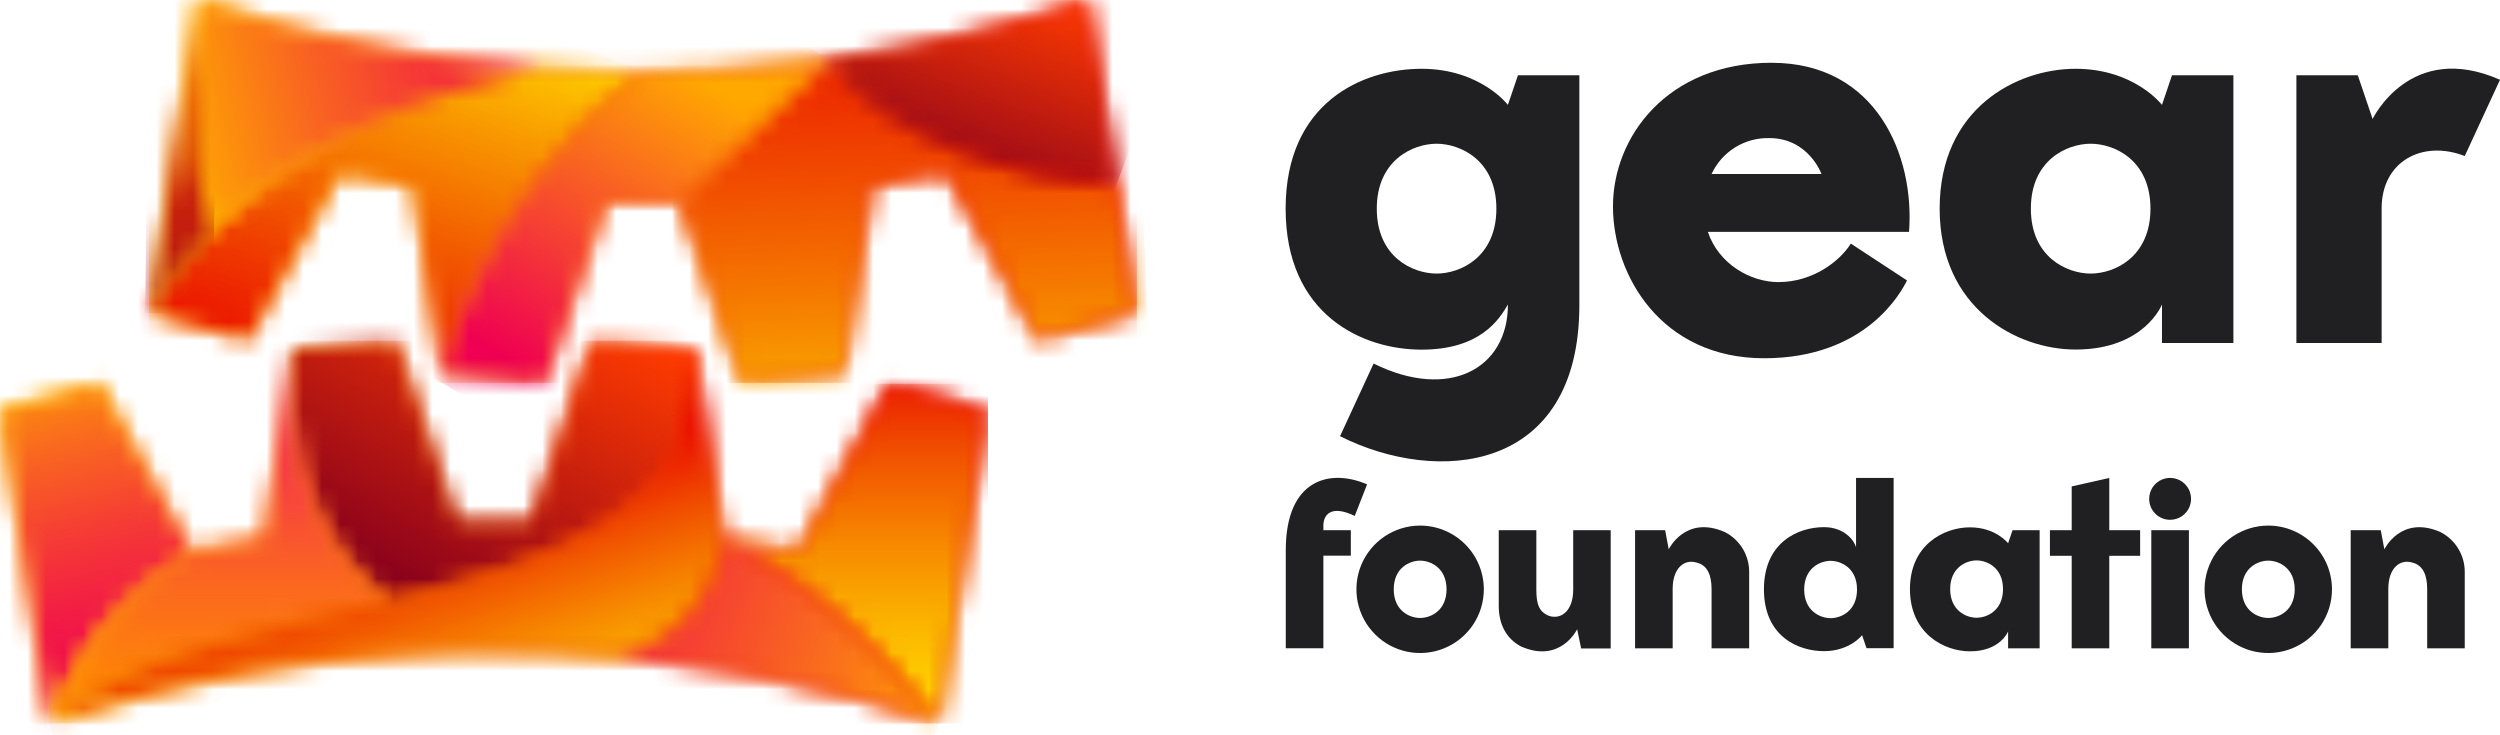 <svg width="136" height="40" viewBox="0 0 136 40" fill="none" xmlns="http://www.w3.org/2000/svg">
<g id="gear_logo-white">
<g id="Clip path group">
<mask id="mask0_343_1013" style="mask-type:luminance" maskUnits="userSpaceOnUse" x="8" y="0" width="54" height="21">
<g id="clip-path">
<path id="Vector" d="M54.748 1.352C40.279 5.249 24.982 4.784 10.778 0.014L8.107 17.036L13.509 18.483L18.482 9.355C19.813 9.624 21.153 9.861 22.502 10.066L24.052 20.338L29.623 20.829L32.931 10.984C34.29 11.016 35.652 11.016 37.018 10.984L40.328 20.833L45.9 20.346L47.451 10.056C48.788 9.853 50.125 9.616 51.463 9.344L56.439 18.483L61.842 17.036L59.179 0C57.722 0.485 56.251 0.935 54.748 1.345" fill="white"/>
</g>
</mask>
<g mask="url(#mask0_343_1013)">
<g id="Group">
<path id="Vector_2" d="M61.846 0.006H8.107V20.829H61.846V0.006Z" fill="url(#paint0_linear_343_1013)"/>
</g>
</g>
</g>
<g id="Clip path group_2">
<mask id="mask1_343_1013" style="mask-type:luminance" maskUnits="userSpaceOnUse" x="0" y="18" width="54" height="22">
<g id="clip-path-2">
<path id="Vector_3" d="M28.921 28.385C27.555 28.35 26.193 28.35 24.835 28.385L21.526 18.539L15.954 19.021L14.404 29.295C13.053 29.503 11.712 29.74 10.382 30.006L5.411 20.883L0.009 22.329L2.68 39.352C16.883 34.582 32.179 34.117 46.646 38.016C48.149 38.418 49.621 38.874 51.076 39.359L53.745 22.329L48.343 20.883L43.363 30.022C42.027 29.756 40.691 29.519 39.355 29.311L37.803 19.021L32.231 18.535L28.921 28.385Z" fill="white"/>
</g>
</mask>
<g mask="url(#mask1_343_1013)">
<g id="Group_2">
<path id="Vector_4" d="M53.746 18.536H0.009V39.359H53.746V18.536Z" fill="url(#paint1_linear_343_1013)"/>
</g>
</g>
</g>
<path id="Vector_5" d="M82.03 5.705C82.03 5.705 80.53 3.742 77.331 3.742C74.132 3.742 69.938 5.566 69.938 11.353C69.938 17.141 74.13 19.021 77.331 19.021C80.532 19.021 81.558 17.376 82.031 16.567C82.031 20.083 78.801 21.798 74.724 19.777L72.898 23.729C78.153 26.38 85.917 25.773 85.917 16.593V4.096H82.576L82.03 5.705ZM78.151 14.882C76.855 14.882 74.897 13.987 74.897 11.35C74.897 8.714 76.863 7.819 78.151 7.819C79.439 7.819 81.403 8.714 81.403 11.35C81.403 13.987 79.447 14.882 78.151 14.882Z" fill="#202022"/>
<path id="Vector_6" d="M129.07 6.472L128.264 4.096H124.924V18.658H129.561V11.33C129.561 8.793 131.761 7.588 134.082 8.488L136 4.34C131.12 2.183 129.07 6.472 129.07 6.472Z" fill="#202022"/>
<path id="Vector_7" d="M121.497 4.096H118.156L117.612 5.705C117.612 5.705 116.112 3.742 112.911 3.742C109.711 3.742 105.517 5.886 105.517 11.35C105.517 16.771 109.709 19.015 112.911 19.015C116.667 19.015 117.612 16.561 117.612 16.561V18.658H121.497V4.096ZM113.733 14.882C112.436 14.882 110.479 13.987 110.479 11.35C110.479 8.714 112.436 7.819 113.733 7.819C115.03 7.819 116.985 8.714 116.985 11.35C116.985 13.987 115.029 14.882 113.733 14.882Z" fill="#202022"/>
<path id="Vector_8" d="M96.382 3.414C90.687 3.414 87.746 7.456 87.746 11.226C87.746 14.995 90.387 19.489 95.967 19.489C101.547 19.489 103.451 15.842 103.741 15.256L100.685 13.252C100.087 14.208 98.624 15.346 96.745 15.346C95.213 15.346 93.488 14.35 92.908 12.615H103.852C104.164 8.463 102.077 3.416 96.382 3.416M93.108 9.467C93.384 8.871 93.828 8.368 94.385 8.021C94.943 7.673 95.59 7.497 96.246 7.512C98.39 7.512 99.09 9.467 99.09 9.467H93.108Z" fill="#202022"/>
<path id="Vector_9" d="M77.254 28.592C76.569 28.592 75.899 28.796 75.329 29.177C74.759 29.557 74.315 30.099 74.052 30.732C73.79 31.365 73.722 32.062 73.855 32.734C73.989 33.407 74.319 34.024 74.804 34.509C75.288 34.994 75.906 35.324 76.578 35.458C77.251 35.591 77.948 35.523 78.581 35.26C79.214 34.998 79.755 34.554 80.136 33.984C80.517 33.414 80.72 32.744 80.72 32.058C80.72 31.139 80.355 30.258 79.705 29.608C79.055 28.958 78.174 28.592 77.254 28.592ZM77.254 33.617C76.682 33.617 75.819 33.223 75.819 32.058C75.819 30.894 76.682 30.499 77.254 30.499C77.827 30.499 78.692 30.894 78.692 32.058C78.692 33.223 77.827 33.617 77.254 33.617Z" fill="#202022"/>
<path id="Vector_10" d="M82.737 35.165C84.895 36.12 85.797 34.23 85.797 34.23L86.014 35.276H87.622V28.843H85.582V32.08C85.582 33.199 84.959 33.711 84.288 33.511C83.693 33.288 83.577 32.811 83.577 32.069V28.843H81.532V32.961C81.532 33.96 81.937 34.735 82.737 35.165Z" fill="#202022"/>
<path id="Vector_11" d="M93.839 28.948C91.681 27.995 90.778 29.883 90.778 29.883L90.584 28.843H88.948V35.27H90.993V32.033C90.993 30.914 91.617 30.402 92.288 30.602C92.891 30.741 93.109 31.302 93.109 32.044V35.27H95.155V31.152C95.163 30.699 95.045 30.252 94.812 29.862C94.579 29.472 94.242 29.155 93.839 28.948Z" fill="#202022"/>
<path id="Vector_12" d="M132.769 28.948C130.611 27.995 129.709 29.883 129.709 29.883L129.514 28.843H127.878V35.27H129.924V32.033C129.924 30.914 130.547 30.402 131.218 30.602C131.821 30.741 132.039 31.302 132.039 32.044V35.27H134.082V31.152C134.091 30.699 133.972 30.252 133.739 29.862C133.507 29.472 133.17 29.155 132.766 28.948" fill="#202022"/>
<path id="Vector_13" d="M110.956 28.843H109.483L109.241 29.554C109.241 29.554 108.578 28.687 107.166 28.687C105.753 28.687 103.901 29.635 103.901 32.047C103.901 34.459 105.752 35.432 107.166 35.432C108.825 35.432 109.241 34.349 109.241 34.349V35.271H110.956V28.843ZM107.526 33.605C106.954 33.605 106.09 33.21 106.09 32.046C106.09 30.881 106.954 30.487 107.526 30.487C108.098 30.487 108.964 30.881 108.964 32.046C108.964 33.21 108.1 33.605 107.526 33.605Z" fill="#202022"/>
<path id="Vector_14" d="M116.423 28.843H114.745V26L112.7 26.461V28.843H111.516V30.237H112.7V35.27H114.745V30.237H116.423V28.843Z" fill="#202022"/>
<path id="Vector_15" d="M119.076 28.843H117.031V35.27H119.076V28.843Z" fill="#202022"/>
<path id="Vector_16" d="M118.053 28.277C118.279 28.278 118.499 28.211 118.687 28.086C118.874 27.961 119.021 27.783 119.107 27.575C119.194 27.366 119.216 27.137 119.172 26.916C119.129 26.694 119.02 26.491 118.86 26.332C118.701 26.172 118.498 26.064 118.277 26.02C118.055 25.976 117.826 25.998 117.618 26.085C117.409 26.171 117.231 26.318 117.106 26.505C116.981 26.693 116.915 26.914 116.915 27.139C116.915 27.289 116.944 27.437 117.001 27.575C117.059 27.713 117.143 27.838 117.248 27.944C117.354 28.05 117.479 28.134 117.617 28.191C117.756 28.248 117.904 28.277 118.053 28.277Z" fill="#202022"/>
<path id="Vector_17" d="M100.969 26V29.768C100.864 29.384 100.317 28.677 99.222 28.677C97.81 28.677 95.958 29.506 95.958 32.061C95.958 34.617 97.81 35.423 99.222 35.423C100.635 35.423 101.298 34.554 101.298 34.554L101.539 35.262H103.014V26H100.969ZM99.586 33.628C99.014 33.628 98.148 33.234 98.148 32.069C98.148 30.904 99.014 30.51 99.586 30.51C100.158 30.51 101.022 30.904 101.022 32.069C101.022 33.234 100.158 33.628 99.586 33.628Z" fill="#202022"/>
<path id="Vector_18" d="M73.7 28.064L74.369 26.349C72.366 25.485 69.946 26.037 69.946 29.935V35.264H71.992V30.228H73.485V28.843H71.992V28.592C71.992 28.044 72.366 27.422 73.707 28.07" fill="#202022"/>
<path id="Vector_19" d="M123.395 28.592C122.709 28.592 122.039 28.796 121.469 29.177C120.899 29.557 120.455 30.099 120.193 30.732C119.93 31.365 119.862 32.062 119.995 32.734C120.129 33.407 120.459 34.024 120.944 34.509C121.429 34.994 122.046 35.324 122.718 35.458C123.391 35.591 124.088 35.523 124.721 35.26C125.354 34.998 125.896 34.554 126.276 33.984C126.657 33.414 126.86 32.744 126.86 32.058C126.86 31.139 126.495 30.258 125.845 29.608C125.195 28.958 124.314 28.592 123.395 28.592ZM123.395 33.617C122.822 33.617 121.959 33.223 121.959 32.058C121.959 30.894 122.822 30.499 123.395 30.499C123.967 30.499 124.832 30.894 124.832 32.058C124.832 33.223 123.967 33.617 123.395 33.617Z" fill="#202022"/>
<g id="Clip path group_3">
<mask id="mask2_343_1013" style="mask-type:luminance" maskUnits="userSpaceOnUse" x="15" y="18" width="23" height="15">
<g id="clip-path-3">
<path id="Vector_20" d="M28.916 28.375C27.549 28.341 26.187 28.341 24.83 28.375L21.515 18.533L15.948 19.021C15.168 29.185 21.302 32.655 21.305 32.657C30.218 30.512 38.339 27.813 37.798 19.021L32.226 18.535L28.916 28.375Z" fill="white"/>
</g>
</mask>
<g mask="url(#mask2_343_1013)">
<g id="Group_3">
<path id="Vector_21" d="M20.659 8.68L9.162 29.31L32.85 42.51L44.346 21.88L20.659 8.68Z" fill="url(#paint2_linear_343_1013)"/>
</g>
</g>
</g>
<g id="Clip path group_4">
<mask id="mask3_343_1013" style="mask-type:luminance" maskUnits="userSpaceOnUse" x="0" y="20" width="11" height="20">
<g id="clip-path-4">
<path id="Vector_22" d="M0 22.328L2.671 39.352C2.671 39.352 4.369 33.397 10.374 29.997L5.402 20.879L0 22.328Z" fill="white"/>
</g>
</mask>
<g mask="url(#mask3_343_1013)">
<g id="Group_4">
<path id="Vector_23" d="M9.802 18.506L-4.223 21.901L0.577 41.723L14.601 38.327L9.802 18.506Z" fill="url(#paint3_linear_343_1013)"/>
</g>
</g>
</g>
<g id="Clip path group_5">
<mask id="mask4_343_1013" style="mask-type:luminance" maskUnits="userSpaceOnUse" x="39" y="20" width="15" height="20">
<g id="clip-path-5">
<path id="Vector_24" d="M43.364 30.02C42.026 29.749 40.688 29.512 39.351 29.308C39.351 29.308 45.415 31.845 51.079 39.359L53.746 22.326L48.344 20.879L43.364 30.02Z" fill="white"/>
</g>
</mask>
<g mask="url(#mask4_343_1013)">
<g id="Group_5">
<path id="Vector_25" d="M53.746 20.879H39.351V39.359H53.746V20.879Z" fill="url(#paint4_linear_343_1013)"/>
</g>
</g>
</g>
<g id="Clip path group_6">
<mask id="mask5_343_1013" style="mask-type:luminance" maskUnits="userSpaceOnUse" x="2" y="19" width="20" height="21">
<g id="clip-path-6">
<path id="Vector_26" d="M14.398 29.294C13.047 29.502 11.706 29.739 10.374 30.005C4.368 33.397 2.671 39.359 2.671 39.359C6.846 35.688 14.319 34.345 21.305 32.655C21.305 32.655 15.167 29.183 15.948 19.019L14.398 29.294Z" fill="white"/>
</g>
</mask>
<g mask="url(#mask5_343_1013)">
<g id="Group_6">
<path id="Vector_27" d="M21.303 19.019H2.671V39.35H21.303V19.019Z" fill="url(#paint5_linear_343_1013)"/>
</g>
</g>
</g>
<g id="Clip path group_7">
<mask id="mask6_343_1013" style="mask-type:luminance" maskUnits="userSpaceOnUse" x="33" y="29" width="19" height="11">
<g id="clip-path-7">
<path id="Vector_28" d="M33.465 35.686C37.919 36.077 42.33 36.856 46.648 38.014C48.15 38.416 49.623 38.874 51.079 39.359C45.415 31.845 39.355 29.311 39.352 29.311C39.349 29.311 38.719 34.236 33.465 35.689" fill="white"/>
</g>
</mask>
<g mask="url(#mask6_343_1013)">
<g id="Group_7">
<path id="Vector_29" d="M35.423 23.77L30.304 38.242L49.119 44.898L54.239 30.426L35.423 23.77Z" fill="url(#paint6_linear_343_1013)"/>
</g>
</g>
</g>
<g id="Clip path group_8">
<mask id="mask7_343_1013" style="mask-type:luminance" maskUnits="userSpaceOnUse" x="2" y="19" width="38" height="21">
<g id="clip-path-8">
<path id="Vector_30" d="M21.305 32.655C14.319 34.337 6.846 35.68 2.671 39.359C12.574 36.034 23.057 34.786 33.464 35.694C38.718 34.233 39.351 29.311 39.351 29.311L37.792 19.021C38.333 27.813 30.212 30.511 21.299 32.657" fill="white"/>
</g>
</mask>
<g mask="url(#mask7_343_1013)">
<g id="Group_8">
<path id="Vector_31" d="M35.627 7.943L-3.47 21.086L6.395 50.433L45.492 37.29L35.627 7.943Z" fill="url(#paint7_linear_343_1013)"/>
</g>
</g>
</g>
<g id="Clip path group_9">
<mask id="mask8_343_1013" style="mask-type:luminance" maskUnits="userSpaceOnUse" x="37" y="3" width="25" height="18">
<g id="clip-path-9">
<path id="Vector_32" d="M45.158 3.274L37.016 10.976L40.326 20.826L45.898 20.34L47.457 10.05C48.794 9.847 50.131 9.61 51.469 9.337L56.439 18.48L61.843 17.033L60.731 9.938C55.937 10.048 47.713 7.42 45.154 3.272" fill="white"/>
</g>
</mask>
<g mask="url(#mask8_343_1013)">
<g id="Group_9">
<path id="Vector_33" d="M61.803 2.231L36.282 3.3L37.06 21.861L62.581 20.791L61.803 2.231Z" fill="url(#paint8_linear_343_1013)"/>
</g>
</g>
</g>
<g id="Clip path group_10">
<mask id="mask9_343_1013" style="mask-type:luminance" maskUnits="userSpaceOnUse" x="8" y="3" width="27" height="18">
<g id="clip-path-10">
<path id="Vector_34" d="M8.107 17.032L13.509 18.48L18.474 9.355C19.807 9.624 21.148 9.861 22.496 10.066L24.046 20.34C24.046 20.34 26.123 10.865 34.704 3.96C32.847 3.954 31.001 3.88 29.164 3.739C12.969 7.039 8.107 17.032 8.107 17.032Z" fill="white"/>
</g>
</mask>
<g mask="url(#mask9_343_1013)">
<g id="Group_10">
<path id="Vector_35" d="M11.046 -4.61L2.889 18.501L31.757 28.689L39.913 5.579L11.046 -4.61Z" fill="url(#paint9_linear_343_1013)"/>
</g>
</g>
</g>
<g id="Clip path group_11">
<mask id="mask10_343_1013" style="mask-type:luminance" maskUnits="userSpaceOnUse" x="24" y="3" width="22" height="18">
<g id="clip-path-11">
<path id="Vector_36" d="M34.704 3.96C26.129 10.865 24.046 20.34 24.046 20.34L29.623 20.826L32.933 10.979C34.29 11.011 35.652 11.011 37.019 10.979L45.158 3.274C41.696 3.743 38.205 3.973 34.712 3.962" fill="white"/>
</g>
</mask>
<g mask="url(#mask10_343_1013)">
<g id="Group_11">
<path id="Vector_37" d="M29.558 -5.995L16.34 16.249L39.651 30.101L52.869 7.857L29.558 -5.995Z" fill="url(#paint10_linear_343_1013)"/>
</g>
</g>
</g>
<g id="Clip path group_12">
<mask id="mask11_343_1013" style="mask-type:luminance" maskUnits="userSpaceOnUse" x="45" y="0" width="16" height="10">
<g id="clip-path-12">
<path id="Vector_38" d="M54.748 1.345C51.595 2.191 48.392 2.835 45.158 3.274C47.716 7.421 55.94 10.05 60.735 9.939L59.179 0C57.722 0.485 56.249 0.935 54.748 1.345Z" fill="white"/>
</g>
</mask>
<g mask="url(#mask11_343_1013)">
<g id="Group_12">
<path id="Vector_39" d="M47.034 -5.075L41.883 8.835L58.855 15.12L64.006 1.21L47.034 -5.075Z" fill="url(#paint11_linear_343_1013)"/>
</g>
</g>
</g>
<g id="Clip path group_13">
<mask id="mask12_343_1013" style="mask-type:luminance" maskUnits="userSpaceOnUse" x="10" y="0" width="20" height="13">
<g id="clip-path-13">
<path id="Vector_40" d="M11.595 12.534C14.713 9.437 20.208 5.564 29.166 3.739C22.904 3.258 16.725 2.005 10.77 0.008C10.77 0.008 9.823 8.52 11.595 12.534Z" fill="white"/>
</g>
</mask>
<g mask="url(#mask12_343_1013)">
<g id="Group_13">
<path id="Vector_41" d="M28.203 -4.198L7.102 0.631L10.788 16.738L31.889 11.909L28.203 -4.198Z" fill="url(#paint12_linear_343_1013)"/>
</g>
</g>
</g>
<g id="Clip path group_14">
<mask id="mask13_343_1013" style="mask-type:luminance" maskUnits="userSpaceOnUse" x="8" y="0" width="4" height="18">
<g id="clip-path-14">
<path id="Vector_42" d="M8.107 17.032C8.107 17.032 9.082 15.036 11.601 12.534C9.822 8.52 10.77 0.008 10.77 0.008L8.107 17.032Z" fill="white"/>
</g>
</mask>
<g mask="url(#mask13_343_1013)">
<g id="Group_14">
<path id="Vector_43" d="M8.099 -0.035L7.893 17.029L11.593 17.074L11.799 0.009L8.099 -0.035Z" fill="url(#paint13_linear_343_1013)"/>
</g>
</g>
</g>
</g>
<defs>
<linearGradient id="paint0_linear_343_1013" x1="7.98" y1="10.217" x2="61.719" y2="10.217" gradientUnits="userSpaceOnUse">
<stop stop-color="#FFDA00"/>
<stop offset="0.28" stop-color="#F89400"/>
<stop offset="0.63" stop-color="#F04500"/>
<stop offset="0.88" stop-color="#EB1300"/>
<stop offset="1" stop-color="#E90000"/>
</linearGradient>
<linearGradient id="paint1_linear_343_1013" x1="-0.118" y1="28.746" x2="53.621" y2="28.746" gradientUnits="userSpaceOnUse">
<stop stop-color="#FFDA00"/>
<stop offset="0.28" stop-color="#F89400"/>
<stop offset="0.63" stop-color="#F04500"/>
<stop offset="0.88" stop-color="#EB1300"/>
<stop offset="1" stop-color="#E90000"/>
</linearGradient>
<linearGradient id="paint2_linear_343_1013" x1="32.391" y1="15.384" x2="22.734" y2="32.711" gradientUnits="userSpaceOnUse">
<stop stop-color="#FF3B00"/>
<stop offset="0.06" stop-color="#FF3B00"/>
<stop offset="1" stop-color="#88001C"/>
</linearGradient>
<linearGradient id="paint3_linear_343_1013" x1="2.187" y1="18.384" x2="7.214" y2="39.15" gradientUnits="userSpaceOnUse">
<stop stop-color="#FFA800"/>
<stop offset="0.03" stop-color="#FEA104"/>
<stop offset="0.28" stop-color="#F9681F"/>
<stop offset="0.51" stop-color="#F53B35"/>
<stop offset="0.71" stop-color="#F21B45"/>
<stop offset="0.88" stop-color="#F0074F"/>
<stop offset="1" stop-color="#EF0052"/>
</linearGradient>
<linearGradient id="paint4_linear_343_1013" x1="46.73" y1="39.334" x2="46.73" y2="18.507" gradientUnits="userSpaceOnUse">
<stop stop-color="#FFDA00"/>
<stop offset="0.1" stop-color="#FED000"/>
<stop offset="0.26" stop-color="#FBB400"/>
<stop offset="0.47" stop-color="#F78800"/>
<stop offset="0.73" stop-color="#F04A00"/>
<stop offset="1" stop-color="#E90000"/>
</linearGradient>
<linearGradient id="paint5_linear_343_1013" x1="12.168" y1="39.326" x2="12.168" y2="18.5" gradientUnits="userSpaceOnUse">
<stop stop-color="#FF8D00"/>
<stop offset="0.13" stop-color="#FE8309"/>
<stop offset="0.36" stop-color="#FB671F"/>
<stop offset="0.66" stop-color="#F63B45"/>
<stop offset="1" stop-color="#EF0076"/>
</linearGradient>
<linearGradient id="paint6_linear_343_1013" x1="52.886" y1="38.197" x2="22.596" y2="27.483" gradientUnits="userSpaceOnUse">
<stop stop-color="#FFA800"/>
<stop offset="0.03" stop-color="#FEA104"/>
<stop offset="0.28" stop-color="#F9681F"/>
<stop offset="0.51" stop-color="#F53B35"/>
<stop offset="0.71" stop-color="#F21B45"/>
<stop offset="0.88" stop-color="#F0074F"/>
<stop offset="1" stop-color="#EF0052"/>
</linearGradient>
<linearGradient id="paint7_linear_343_1013" x1="25.6" y1="43.765" x2="20.442" y2="28.421" gradientUnits="userSpaceOnUse">
<stop stop-color="#FFDA00"/>
<stop offset="0.1" stop-color="#FED000"/>
<stop offset="0.26" stop-color="#FBB400"/>
<stop offset="0.47" stop-color="#F78800"/>
<stop offset="0.73" stop-color="#F04A00"/>
<stop offset="1" stop-color="#E90000"/>
</linearGradient>
<linearGradient id="paint8_linear_343_1013" x1="50.174" y1="26.824" x2="48.82" y2="-5.499" gradientUnits="userSpaceOnUse">
<stop stop-color="#FFDA00"/>
<stop offset="0.11" stop-color="#FCB800"/>
<stop offset="0.35" stop-color="#F57700"/>
<stop offset="0.57" stop-color="#F04400"/>
<stop offset="0.75" stop-color="#EC1F00"/>
<stop offset="0.9" stop-color="#EA0800"/>
<stop offset="1" stop-color="#E90000"/>
</linearGradient>
<linearGradient id="paint9_linear_343_1013" x1="25.604" y1="-0.211" x2="17.328" y2="23.238" gradientUnits="userSpaceOnUse">
<stop stop-color="#FFDA00"/>
<stop offset="0.28" stop-color="#F89400"/>
<stop offset="0.63" stop-color="#F04500"/>
<stop offset="0.88" stop-color="#EB1300"/>
<stop offset="1" stop-color="#E90000"/>
</linearGradient>
<linearGradient id="paint10_linear_343_1013" x1="39.61" y1="4.056" x2="29.657" y2="20.804" gradientUnits="userSpaceOnUse">
<stop stop-color="#FFA800"/>
<stop offset="0.05" stop-color="#FFA800"/>
<stop offset="0.47" stop-color="#F85B26"/>
<stop offset="1" stop-color="#EF0052"/>
</linearGradient>
<linearGradient id="paint11_linear_343_1013" x1="55.684" y1="-2.114" x2="51.018" y2="10.486" gradientUnits="userSpaceOnUse">
<stop stop-color="#FF3B00"/>
<stop offset="0.06" stop-color="#FF3B00"/>
<stop offset="1" stop-color="#88001C"/>
</linearGradient>
<linearGradient id="paint12_linear_343_1013" x1="5.838" y1="9.078" x2="34.631" y2="2.489" gradientUnits="userSpaceOnUse">
<stop stop-color="#FFA800"/>
<stop offset="0.14" stop-color="#FFA800"/>
<stop offset="0.16" stop-color="#FEA104"/>
<stop offset="0.38" stop-color="#F9681F"/>
<stop offset="0.58" stop-color="#F53B35"/>
<stop offset="0.75" stop-color="#F21B45"/>
<stop offset="0.9" stop-color="#F0074F"/>
<stop offset="1" stop-color="#EF0052"/>
</linearGradient>
<linearGradient id="paint13_linear_343_1013" x1="9.87" y1="-5.059" x2="9.477" y2="27.552" gradientUnits="userSpaceOnUse">
<stop stop-color="#FF3B00"/>
<stop offset="0.06" stop-color="#FF3B00"/>
<stop offset="1" stop-color="#88001C"/>
</linearGradient>
</defs>
</svg>
